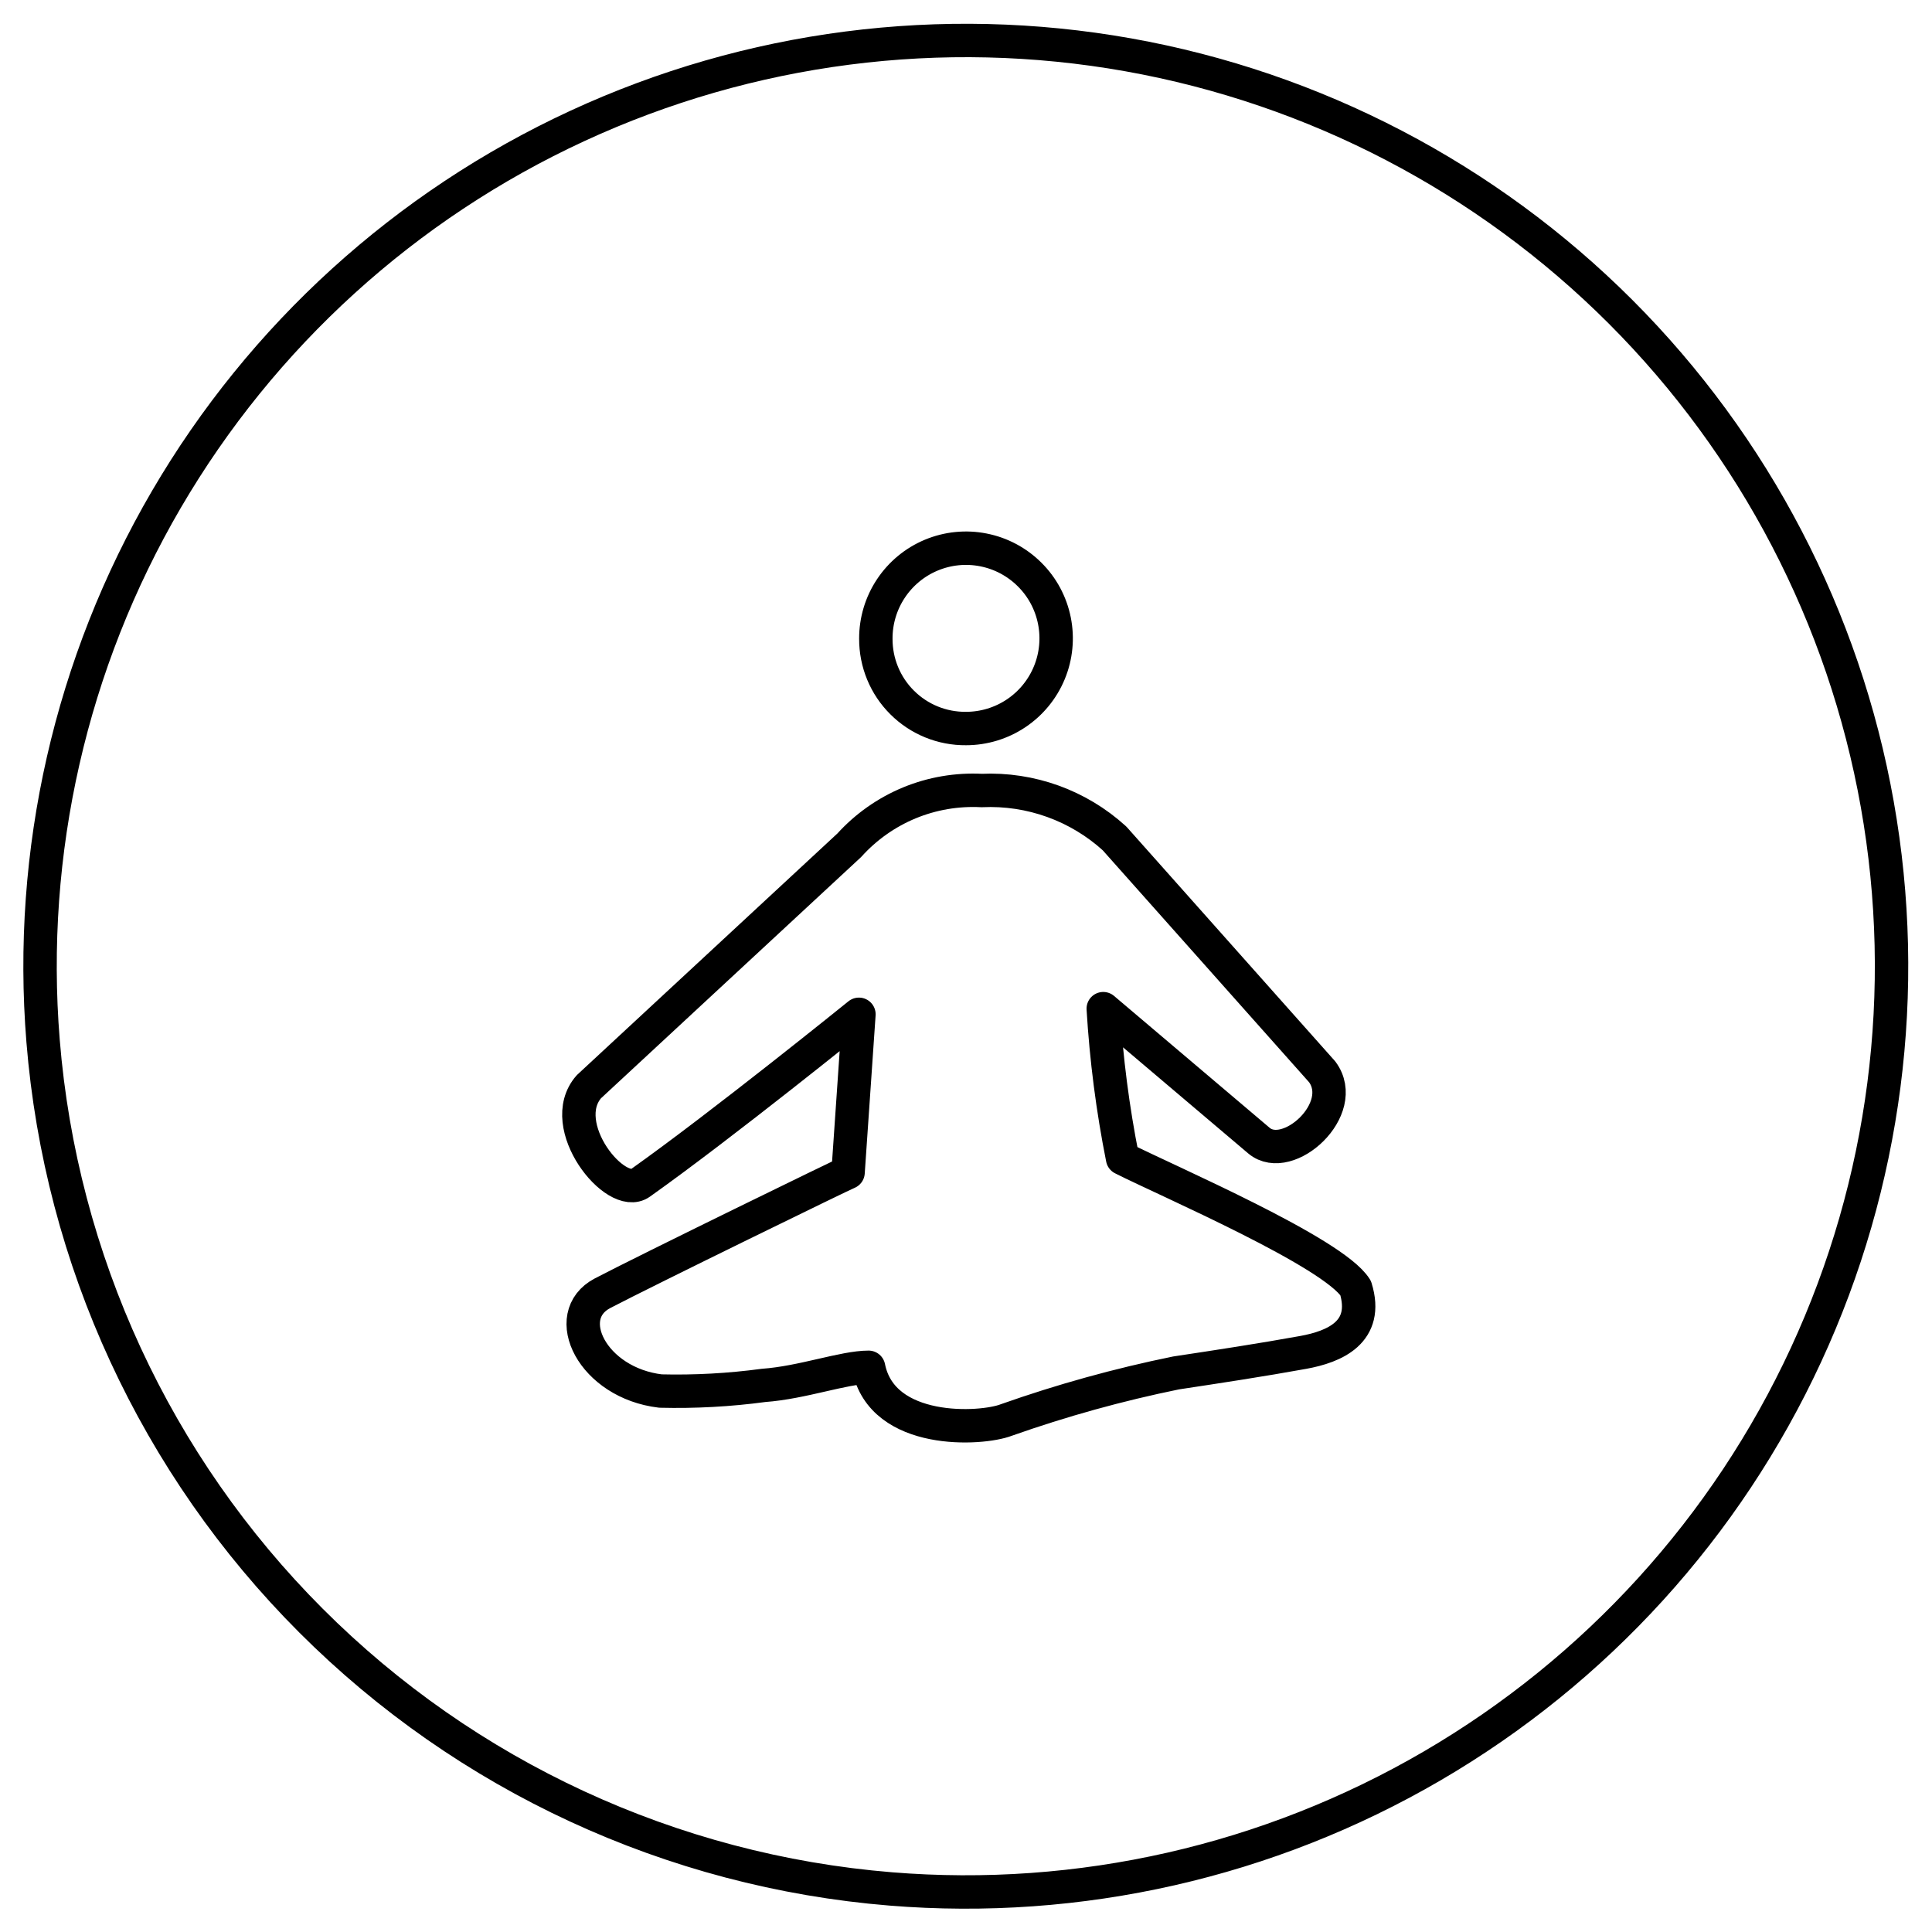 <svg xmlns="http://www.w3.org/2000/svg" fill="none" viewBox="0 0 48 48" height="48" width="48">
<g clip-path="url(#clip0_2_272)">
<path stroke-width="0.83" stroke="black" d="M22.13 46.93C26.822 47.312 31.518 46.245 35.585 43.872C39.651 41.5 42.892 37.937 44.868 33.665C46.846 29.393 47.464 24.616 46.64 19.981C45.817 15.346 43.59 11.076 40.263 7.746C36.934 4.417 32.665 2.188 28.03 1.362C23.396 0.537 18.619 1.153 14.346 3.128C10.072 5.103 6.508 8.342 4.134 12.407C1.76 16.472 0.69 21.168 1.07 25.86C1.51 31.3 3.87 36.406 7.728 40.265C11.586 44.125 16.691 46.487 22.13 46.93Z"></path>
<path stroke-linejoin="round" stroke-linecap="round" stroke-width="0.83" stroke="black" d="M27.69 20.83L32.85 26.63C33.53 27.55 32 28.94 31.28 28.34L27.41 25.06C27.485 26.309 27.645 27.552 27.89 28.78C29.02 29.35 33.12 31.11 33.68 32C34.02 33.1 33.15 33.46 32.38 33.6C31.33 33.79 30.28 33.95 29.22 34.11C27.788 34.402 26.378 34.793 25 35.28C24.38 35.52 21.92 35.66 21.58 33.97C20.96 33.97 19.94 34.35 18.97 34.42C18.122 34.534 17.266 34.581 16.41 34.56C14.72 34.36 13.9 32.69 14.97 32.13C16.04 31.57 21.04 29.13 21.07 29.13L21.34 25.2C21.34 25.2 17.94 27.95 15.91 29.39C15.3 29.83 13.79 27.96 14.63 27L21.1 21C21.513 20.543 22.022 20.184 22.591 19.948C23.16 19.713 23.775 19.608 24.39 19.64C25.604 19.584 26.791 20.012 27.69 20.83Z"></path>
<path stroke-miterlimit="10" stroke-width="0.83" stroke="black" d="M21.76 15.87C21.758 15.427 21.888 14.992 22.133 14.623C22.378 14.253 22.727 13.964 23.136 13.793C23.545 13.622 23.996 13.576 24.431 13.662C24.866 13.747 25.266 13.96 25.58 14.273C25.895 14.585 26.109 14.985 26.196 15.419C26.283 15.854 26.24 16.305 26.07 16.715C25.901 17.125 25.614 17.475 25.245 17.722C24.877 17.968 24.444 18.1 24 18.1C23.706 18.103 23.414 18.047 23.142 17.936C22.87 17.825 22.622 17.661 22.414 17.453C22.205 17.246 22.04 16.999 21.928 16.727C21.816 16.456 21.759 16.164 21.76 15.87Z"></path>
</g>
<defs>
<clipPath id="clip0_2_272">
<rect fill="white" height="48" width="48"></rect>
</clipPath>
</defs>
</svg>
